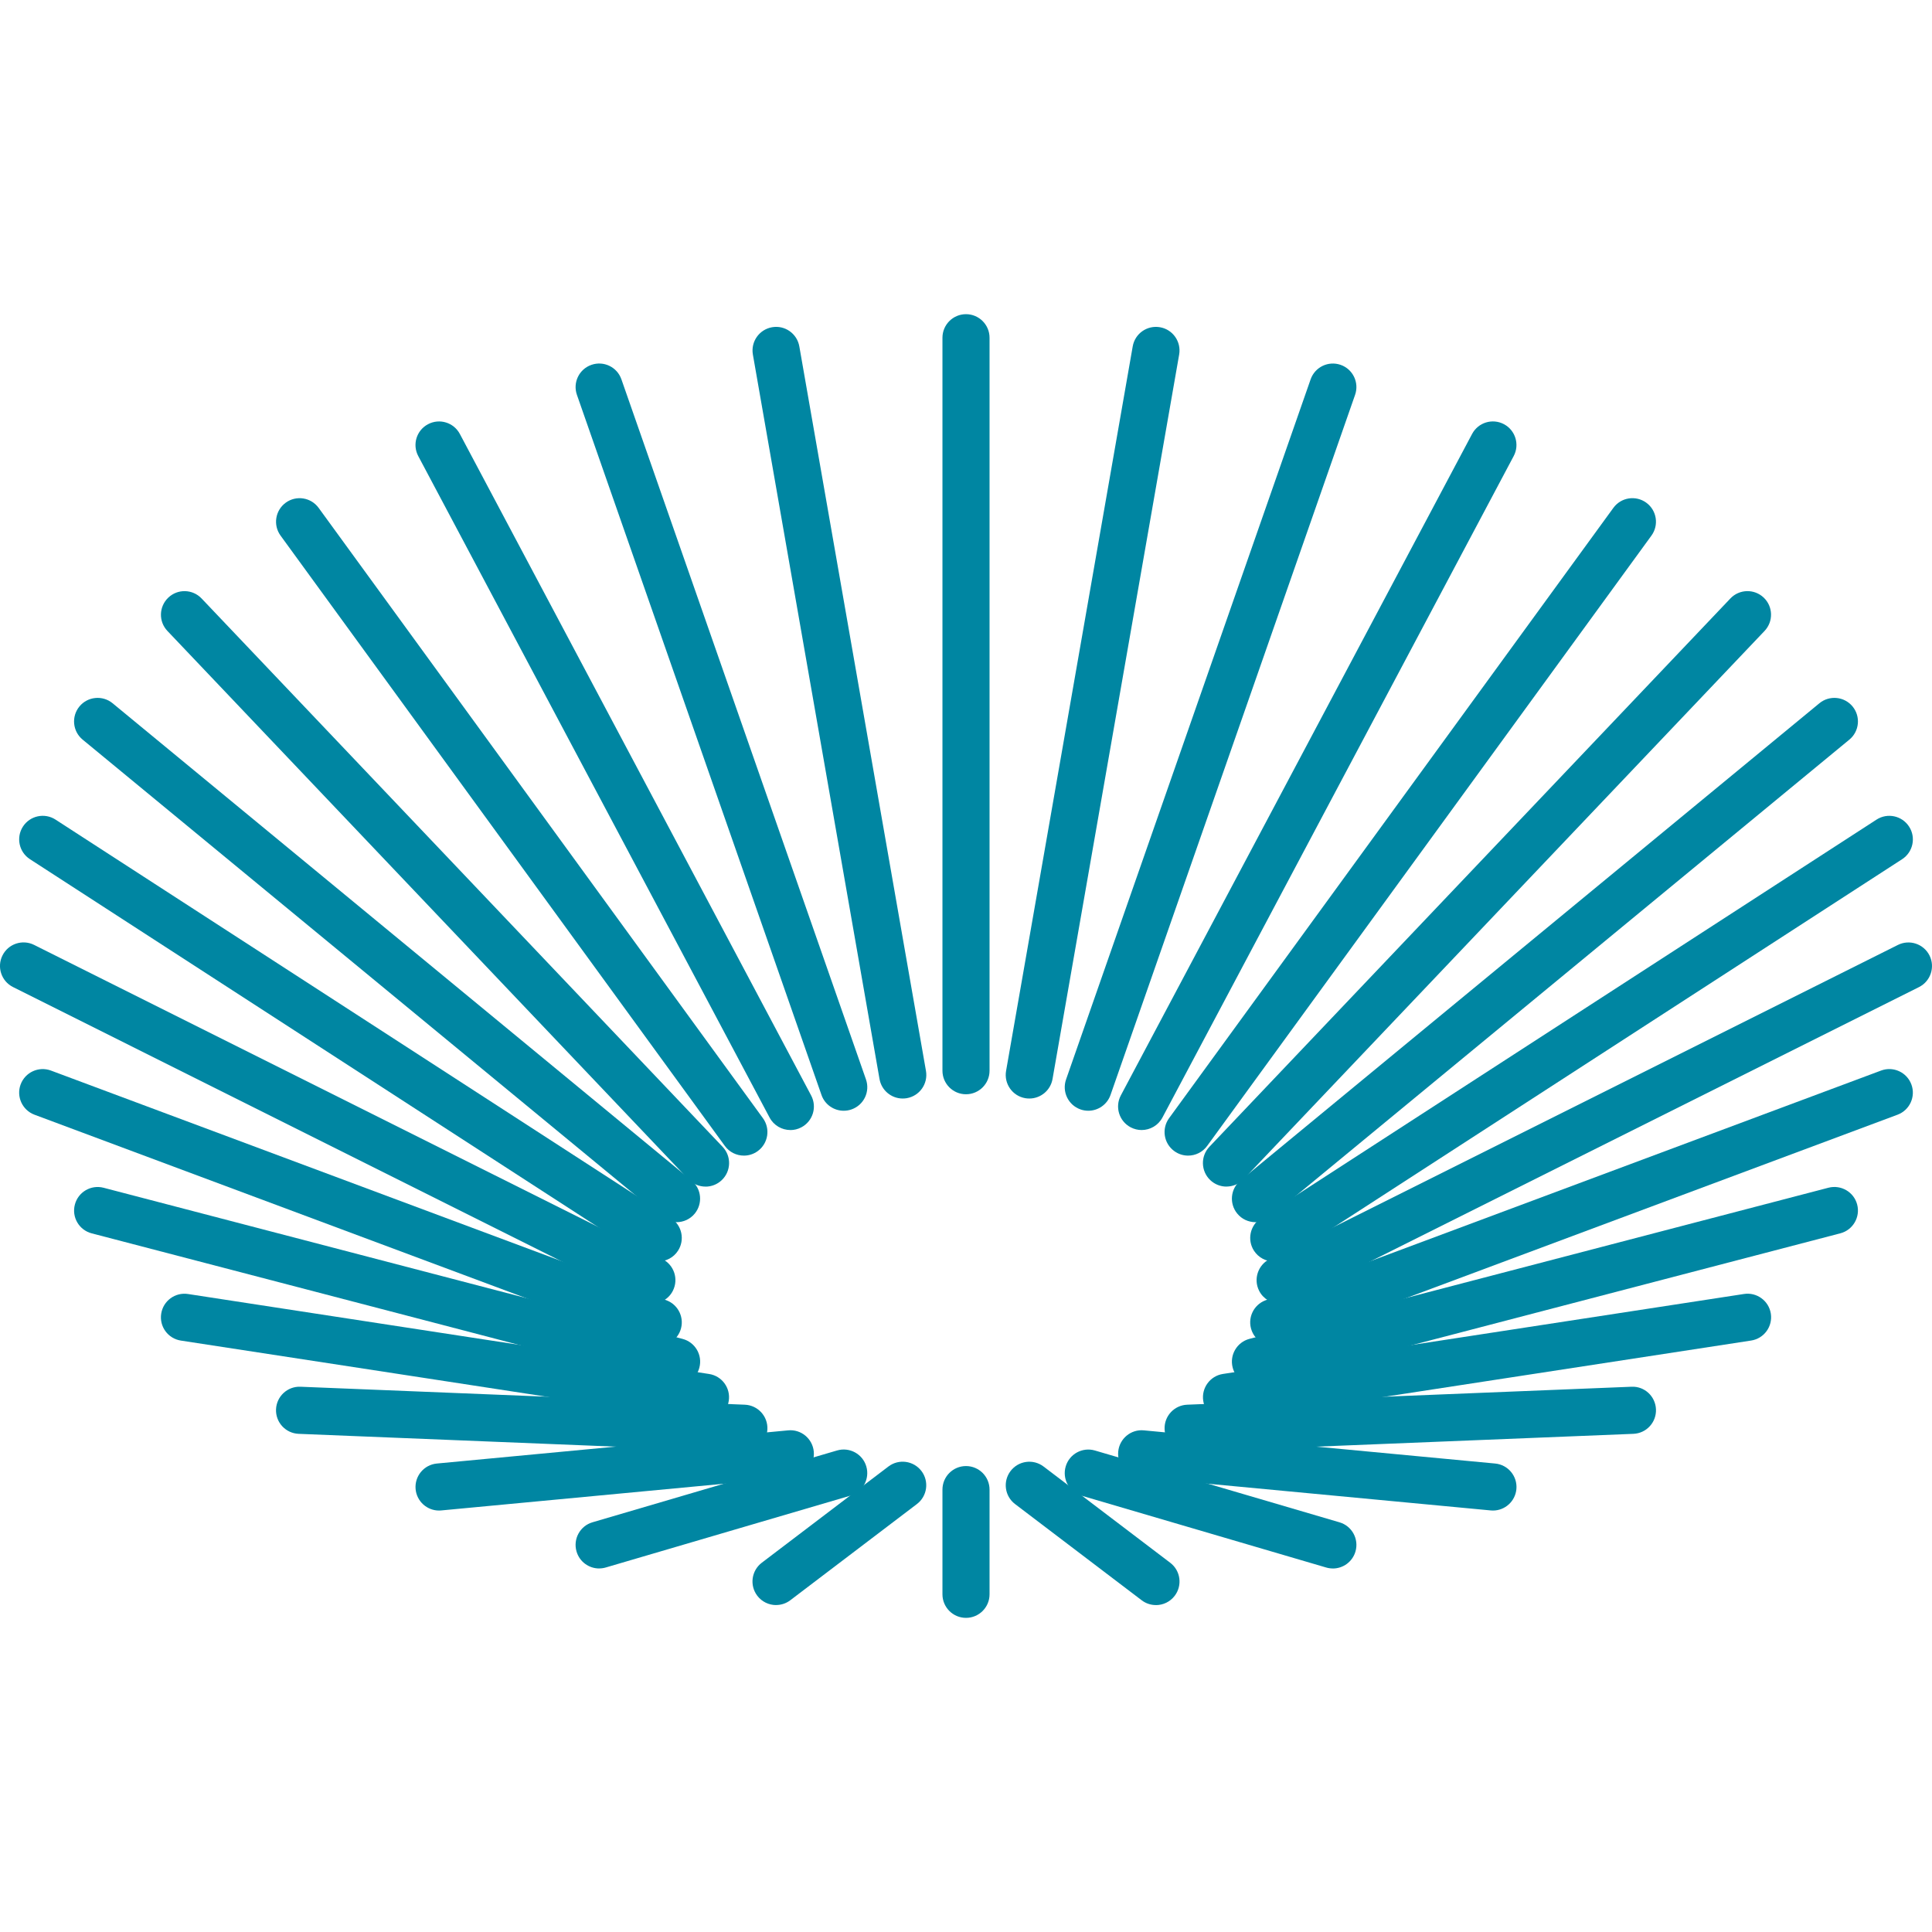 <?xml version="1.0" encoding="UTF-8"?>
<svg id="logo" xmlns="http://www.w3.org/2000/svg" viewBox="0 0 512 512">
  <defs>
    <style>
      .cls-1 {
        fill: #0086a2;
      }

      .cls-1, .cls-2 {
        stroke-width: 0px;
      }

      .cls-2 {
        fill: none;
      }
    </style>
  </defs>
  <rect id="bg" class="cls-2" width="512" height="512"/>
  <g id="torinome">
    <g>
      <path class="cls-1" d="m256,289.99c-3.45,0-6.24-2.8-6.24-6.24V89.5c0-3.45,2.8-6.24,6.24-6.24s6.24,2.8,6.24,6.24v194.25c0,3.45-2.8,6.24-6.24,6.24Z"/>
      <path class="cls-1" d="m239.22,291.12c-2.98,0-5.61-2.14-6.14-5.17l-33.56-192c-.59-3.4,1.68-6.63,5.08-7.23,3.4-.6,6.63,1.68,7.23,5.08l33.56,192c.59,3.4-1.68,6.63-5.08,7.23-.36.06-.73.09-1.08.09Z"/>
      <path class="cls-1" d="m223.59,294.36c-2.58,0-5-1.61-5.89-4.19l-64.81-185.53c-1.14-3.26.58-6.82,3.84-7.95,3.26-1.14,6.82.58,7.95,3.84l64.81,185.53c1.14,3.26-.58,6.82-3.84,7.95-.68.24-1.38.35-2.06.35Z"/>
      <path class="cls-1" d="m209.46,299.47c-2.24,0-4.4-1.2-5.52-3.32L110.84,120.86c-1.62-3.05-.46-6.83,2.59-8.44,3.05-1.62,6.82-.46,8.44,2.59l93.09,175.3c1.62,3.05.46,6.83-2.59,8.44-.93.5-1.94.73-2.92.73Z"/>
      <path class="cls-1" d="m197.14,306.25c-1.93,0-3.83-.89-5.05-2.57l-117.74-161.74c-2.03-2.79-1.41-6.69,1.37-8.72,2.79-2.03,6.69-1.41,8.72,1.37l117.74,161.74c2.03,2.79,1.41,6.69-1.37,8.72-1.11.81-2.4,1.2-3.67,1.2Z"/>
      <path class="cls-1" d="m186.97,314.46c-1.65,0-3.3-.65-4.53-1.94L44.37,167.21c-2.38-2.5-2.27-6.45.23-8.83,2.5-2.38,6.45-2.28,8.83.23l138.07,145.31c2.38,2.5,2.27,6.45-.23,8.83-1.21,1.15-2.76,1.72-4.3,1.72Z"/>
      <path class="cls-1" d="m179.29,323.89c-1.4,0-2.8-.47-3.97-1.43L21.9,196.01c-2.66-2.19-3.04-6.13-.85-8.79,2.19-2.66,6.13-3.04,8.79-.85l153.42,126.46c2.66,2.19,3.04,6.13.85,8.79-1.23,1.5-3.02,2.27-4.82,2.27Z"/>
      <path class="cls-1" d="m174.43,334.31c-1.16,0-2.34-.32-3.39-1L7.93,227.69c-2.89-1.87-3.72-5.74-1.85-8.64,1.87-2.89,5.74-3.72,8.63-1.85l163.12,105.62c2.89,1.87,3.72,5.74,1.85,8.63-1.19,1.85-3.2,2.85-5.25,2.85Z"/>
      <path class="cls-1" d="m172.74,345.5c-.94,0-1.89-.21-2.79-.66L3.45,261.58c-3.08-1.54-4.34-5.29-2.79-8.38,1.54-3.09,5.29-4.33,8.38-2.79l166.5,83.25c3.08,1.54,4.34,5.29,2.79,8.38-1.09,2.19-3.3,3.45-5.59,3.45Z"/>
      <path class="cls-1" d="m174.44,356.68c-.73,0-1.46-.13-2.18-.4L9.14,295.41c-3.23-1.21-4.87-4.8-3.67-8.03,1.21-3.23,4.8-4.87,8.03-3.67l163.12,60.88c3.23,1.21,4.87,4.8,3.67,8.03-.94,2.51-3.32,4.06-5.85,4.06Z"/>
      <path class="cls-1" d="m179.3,367.1c-.52,0-1.05-.07-1.58-.2l-153.42-40.05c-3.34-.87-5.34-4.28-4.46-7.62.87-3.34,4.28-5.33,7.62-4.46l153.42,40.05c3.34.87,5.34,4.28,4.46,7.62-.73,2.81-3.26,4.67-6.04,4.67Z"/>
      <path class="cls-1" d="m186.97,376.53c-.32,0-.63-.02-.96-.07l-138.07-21.19c-3.41-.52-5.75-3.71-5.22-7.12.52-3.41,3.71-5.75,7.12-5.22l138.07,21.19c3.41.52,5.75,3.71,5.22,7.12-.47,3.09-3.13,5.3-6.16,5.3Z"/>
      <path class="cls-1" d="m197.14,384.74c-.09,0-.17,0-.26,0l-117.74-4.76c-3.45-.14-6.13-3.05-5.99-6.49.14-3.45,3.05-6.14,6.49-5.99l117.74,4.76c3.45.14,6.13,3.05,5.99,6.49-.14,3.36-2.9,5.99-6.23,5.99Z"/>
      <path class="cls-1" d="m116.35,400.31c-3.18,0-5.9-2.42-6.21-5.66-.32-3.43,2.2-6.48,5.63-6.8l93.09-8.79c3.42-.34,6.48,2.19,6.8,5.63.32,3.43-2.2,6.48-5.63,6.8l-93.09,8.79c-.2.02-.4.03-.59.03Z"/>
      <path class="cls-1" d="m158.78,415.66c-2.7,0-5.19-1.76-5.99-4.49-.97-3.31.92-6.78,4.23-7.75l64.81-19.03c3.31-.97,6.78.92,7.75,4.23.97,3.31-.92,6.78-4.23,7.75l-64.81,19.03c-.59.17-1.18.25-1.76.25Z"/>
      <path class="cls-1" d="m205.67,425.36c-1.88,0-3.75-.85-4.98-2.47-2.09-2.75-1.55-6.66,1.19-8.75l33.56-25.5c2.74-2.09,6.66-1.55,8.75,1.19,2.09,2.75,1.55,6.66-1.19,8.75l-33.56,25.5c-1.13.86-2.46,1.27-3.77,1.27Z"/>
      <path class="cls-1" d="m256,428.75c-3.45,0-6.24-2.8-6.24-6.24v-27.75c0-3.45,2.8-6.24,6.24-6.24s6.24,2.8,6.24,6.24v27.75c0,3.45-2.8,6.24-6.24,6.24Z"/>
      <path class="cls-1" d="m272.78,291.12c-.36,0-.72-.03-1.08-.09-3.4-.59-5.67-3.83-5.08-7.23l33.56-192c.59-3.4,3.82-5.67,7.23-5.08,3.4.59,5.67,3.83,5.08,7.23l-33.56,192c-.53,3.03-3.17,5.17-6.14,5.17Z"/>
      <path class="cls-1" d="m288.41,294.36c-.68,0-1.38-.11-2.06-.35-3.26-1.14-4.97-4.7-3.83-7.95l64.81-185.53c1.14-3.26,4.69-4.97,7.95-3.84,3.26,1.14,4.97,4.7,3.83,7.95l-64.81,185.53c-.9,2.57-3.31,4.19-5.89,4.19Z"/>
      <path class="cls-1" d="m302.54,299.47c-.99,0-1.99-.24-2.92-.73-3.05-1.62-4.2-5.4-2.59-8.44l93.09-175.3c1.62-3.05,5.39-4.2,8.44-2.59,3.05,1.62,4.2,5.4,2.59,8.44l-93.09,175.3c-1.12,2.11-3.28,3.32-5.52,3.32Z"/>
      <path class="cls-1" d="m314.86,306.25c-1.27,0-2.56-.39-3.67-1.2-2.79-2.03-3.4-5.93-1.37-8.72l117.74-161.74c2.03-2.79,5.93-3.4,8.72-1.37,2.79,2.03,3.4,5.93,1.37,8.72l-117.74,161.74c-1.22,1.68-3.12,2.57-5.05,2.57Z"/>
      <path class="cls-1" d="m325.03,314.46c-1.54,0-3.09-.57-4.3-1.72-2.5-2.38-2.6-6.33-.23-8.83l138.07-145.31c2.37-2.5,6.33-2.6,8.83-.23,2.5,2.38,2.6,6.33.23,8.83l-138.07,145.31c-1.23,1.29-2.88,1.94-4.53,1.94Z"/>
      <path class="cls-1" d="m332.71,323.89c-1.8,0-3.59-.77-4.82-2.27-2.19-2.66-1.81-6.6.85-8.79l153.42-126.46c2.66-2.19,6.6-1.81,8.79.85,2.19,2.66,1.81,6.6-.85,8.79l-153.42,126.46c-1.16.96-2.57,1.43-3.97,1.43Z"/>
      <path class="cls-1" d="m337.57,334.31c-2.05,0-4.05-1.01-5.25-2.85-1.87-2.89-1.05-6.76,1.85-8.63l163.12-105.62c2.9-1.88,6.76-1.05,8.64,1.85,1.87,2.89,1.05,6.76-1.85,8.64l-163.12,105.62c-1.05.68-2.23,1-3.39,1Z"/>
      <path class="cls-1" d="m339.26,345.5c-2.29,0-4.49-1.26-5.59-3.45-1.54-3.08-.29-6.83,2.79-8.38l166.5-83.25c3.08-1.54,6.83-.29,8.38,2.79,1.54,3.08.29,6.83-2.79,8.38l-166.5,83.25c-.9.45-1.85.66-2.79.66Z"/>
      <path class="cls-1" d="m337.56,356.68c-2.53,0-4.91-1.55-5.85-4.06-1.21-3.23.44-6.83,3.67-8.03l163.12-60.88c3.23-1.21,6.83.44,8.03,3.67,1.21,3.23-.44,6.83-3.67,8.03l-163.12,60.88c-.72.27-1.46.4-2.18.4Z"/>
      <path class="cls-1" d="m332.71,367.1c-2.77,0-5.3-1.86-6.04-4.67-.87-3.34,1.13-6.75,4.46-7.62l153.42-40.05c3.34-.86,6.75,1.13,7.62,4.46.87,3.34-1.13,6.75-4.46,7.62l-153.42,40.05c-.53.14-1.06.2-1.58.2Z"/>
      <path class="cls-1" d="m325.03,376.53c-3.03,0-5.69-2.21-6.16-5.3-.52-3.41,1.82-6.6,5.23-7.12l138.07-21.19c3.41-.53,6.6,1.82,7.12,5.22.52,3.41-1.82,6.6-5.23,7.12l-138.07,21.19c-.32.05-.64.07-.95.07Z"/>
      <path class="cls-1" d="m314.86,384.74c-3.33,0-6.1-2.63-6.23-5.99-.14-3.45,2.54-6.35,5.99-6.49l117.74-4.76c3.47-.16,6.35,2.54,6.49,5.99.14,3.45-2.54,6.35-5.99,6.49l-117.74,4.76c-.09,0-.17,0-.26,0Z"/>
      <path class="cls-1" d="m395.65,400.31c-.2,0-.39,0-.59-.03l-93.09-8.79c-3.43-.32-5.95-3.37-5.63-6.8.32-3.43,3.37-5.97,6.8-5.63l93.09,8.79c3.43.32,5.95,3.37,5.63,6.8-.31,3.23-3.03,5.66-6.21,5.66Z"/>
      <path class="cls-1" d="m353.22,415.66c-.58,0-1.17-.08-1.76-.25l-64.81-19.03c-3.31-.97-5.2-4.44-4.23-7.75.97-3.31,4.44-5.2,7.75-4.23l64.81,19.03c3.31.97,5.2,4.44,4.23,7.75-.8,2.72-3.29,4.49-5.99,4.49Z"/>
      <path class="cls-1" d="m306.33,425.36c-1.32,0-2.64-.41-3.77-1.27l-33.56-25.5c-2.75-2.09-3.28-6-1.19-8.75,2.09-2.75,6.01-3.28,8.75-1.19l33.56,25.5c2.75,2.09,3.28,6,1.19,8.75-1.23,1.62-3.09,2.47-4.98,2.47Z"/>
    </g>
  </g>
</svg>
